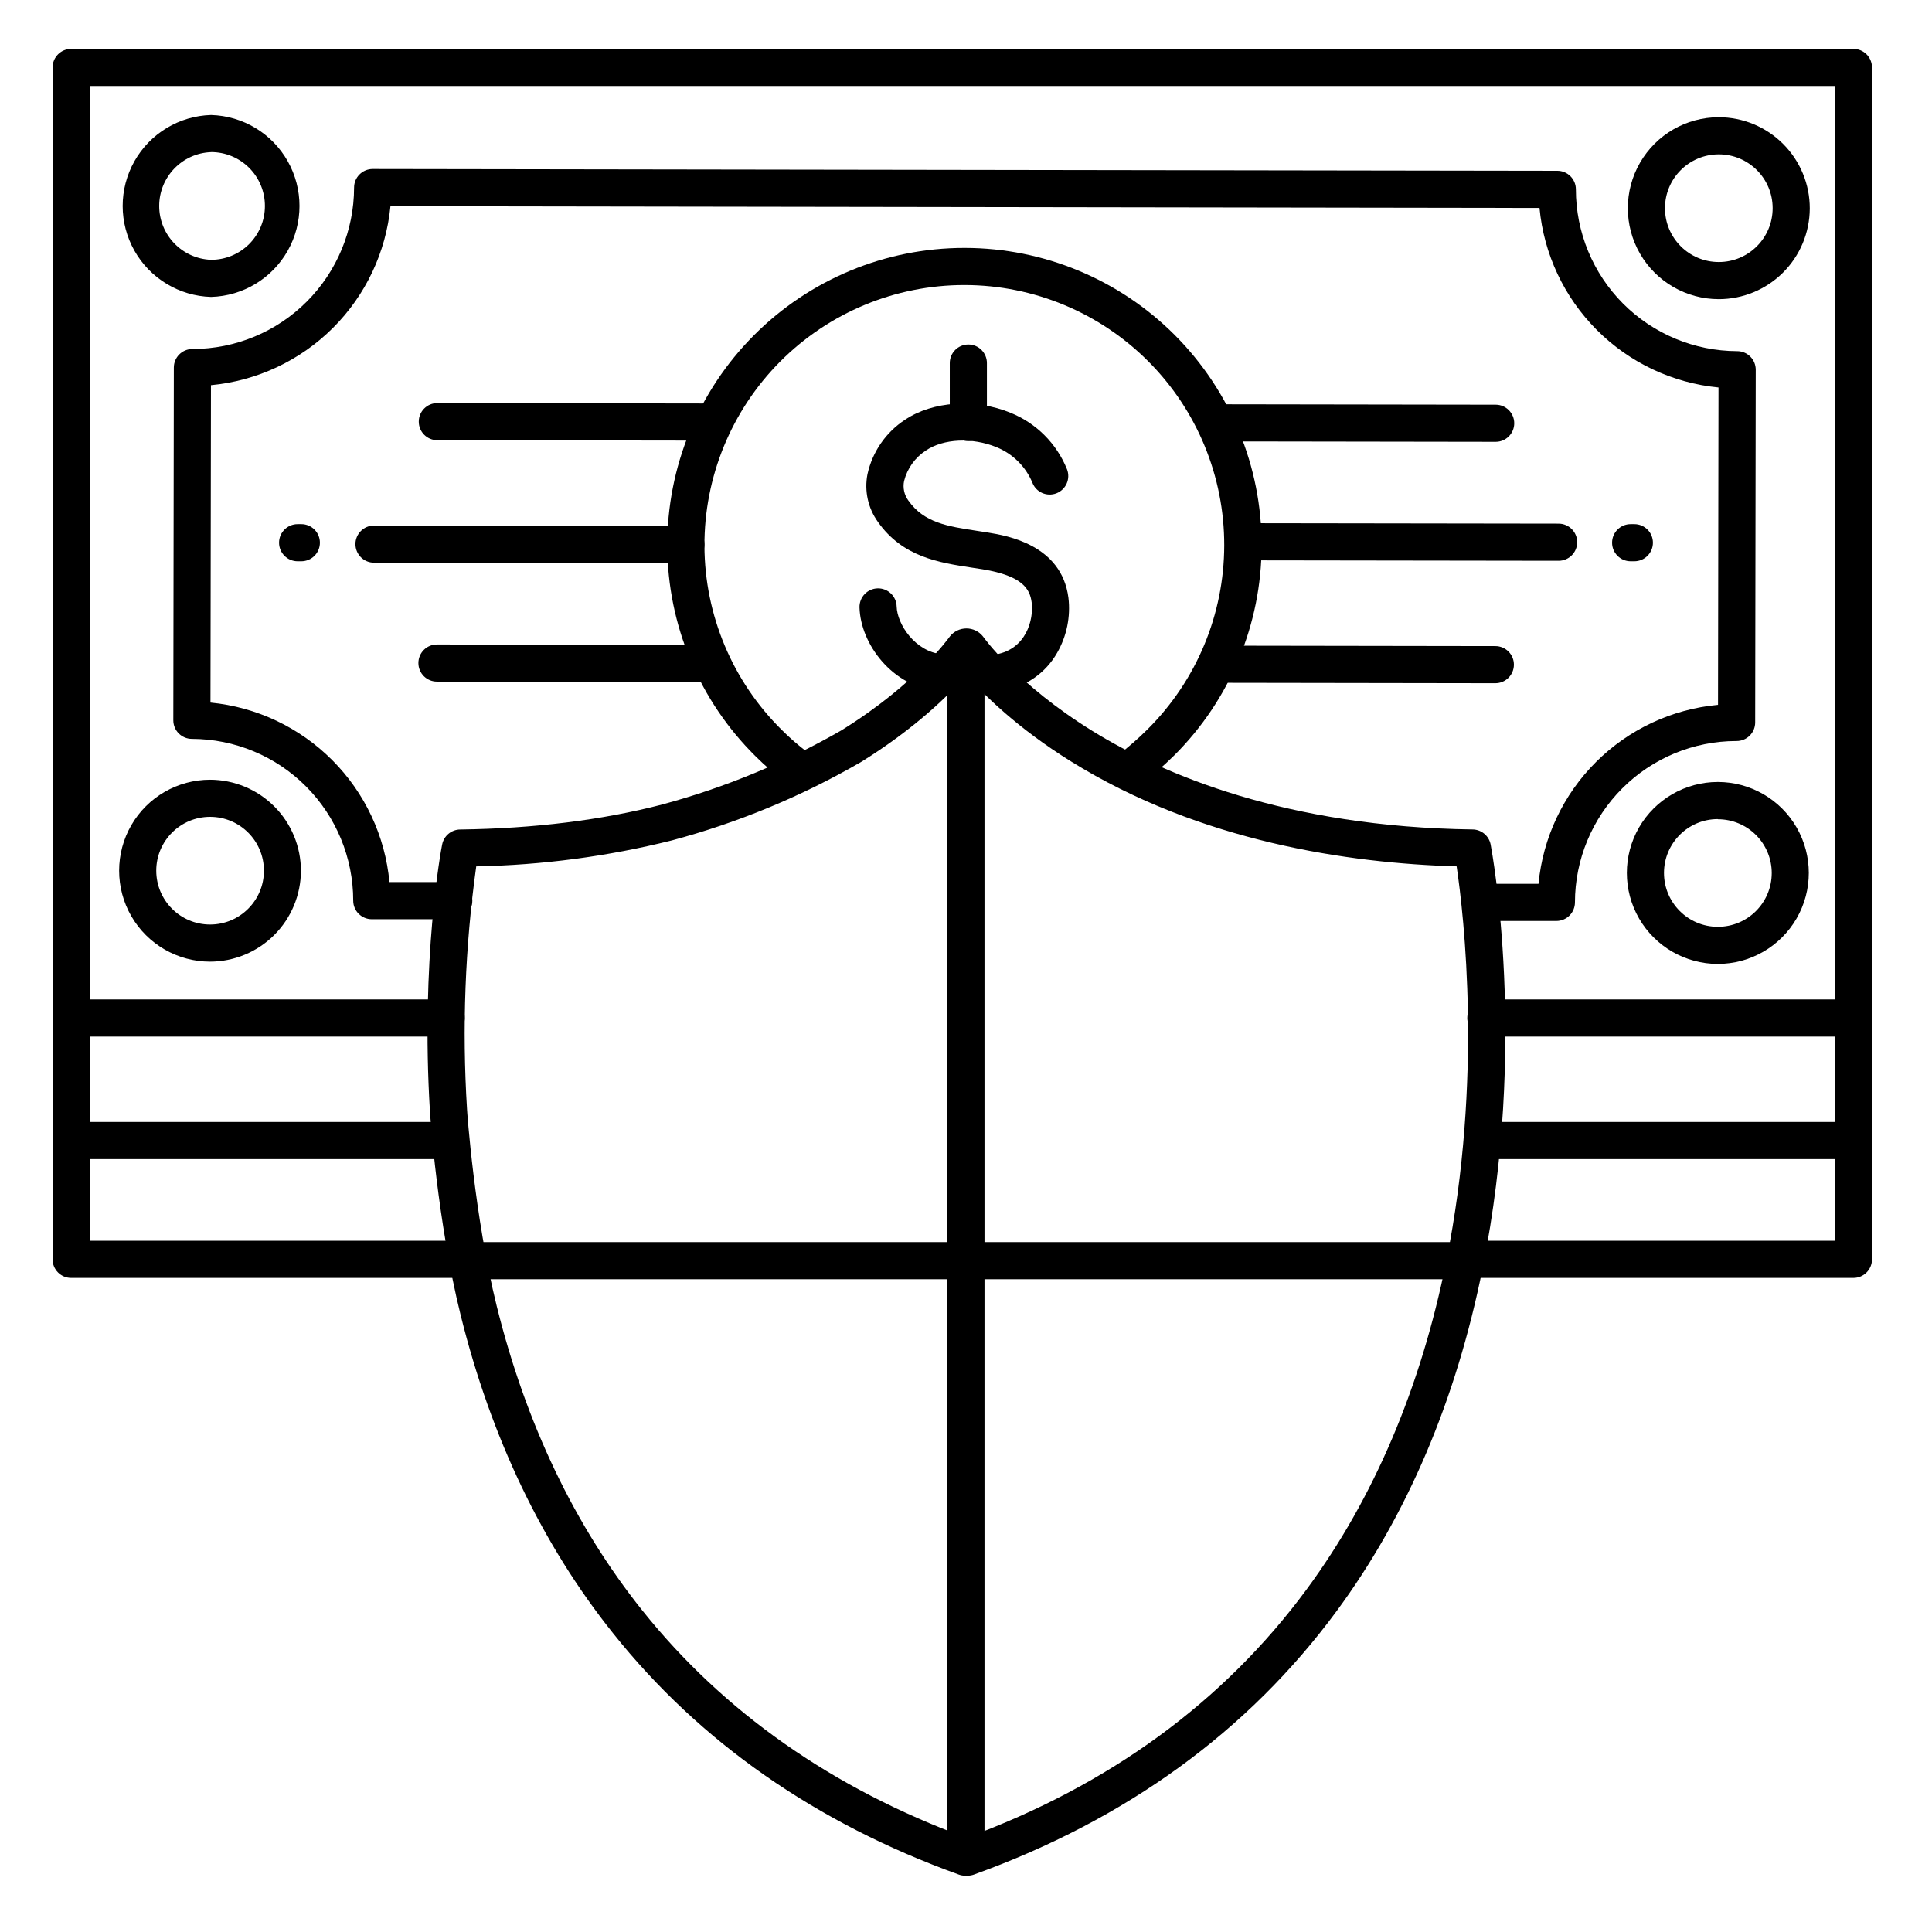 <?xml version="1.0" encoding="UTF-8"?>
<!-- The Best Svg Icon site in the world: iconSvg.co, Visit us! https://iconsvg.co -->
<svg fill="#000000" width="800px" height="800px" version="1.1" viewBox="144 144 512 512" xmlns="http://www.w3.org/2000/svg">
 <g>
  <path d="m393.11 327.18h-0.5c-12.113-1.219-20.555-12.457-20.832-22.199-0.035-1.305 0.445-2.57 1.344-3.519 0.898-0.949 2.133-1.504 3.438-1.539 2.719-0.078 4.984 2.066 5.059 4.781 0.129 4.695 4.859 11.965 11.977 12.676 2.715 0.133 4.812 2.441 4.68 5.16-0.137 2.719-2.445 4.812-5.164 4.68z"/>
  <path d="m408.86 327.18c-2.547-0.008-4.668-1.953-4.891-4.488-0.227-2.531 1.52-4.82 4.023-5.273 7.949-1.445 9.988-9.18 9.406-13.777-0.461-3.523-2.352-7.027-13-8.777l-2.953-0.453c-8.543-1.309-18.223-2.773-24.797-12.113h0.004c-2.617-3.633-3.621-8.188-2.773-12.586 1.289-5.941 4.867-11.141 9.957-14.473 7.34-4.922 18.586-5.707 27.984-1.84 6.805 2.75 12.203 8.148 14.945 14.957 0.988 2.531-0.266 5.383-2.797 6.371-2.535 0.984-5.387-0.266-6.371-2.801-1.785-4.289-5.219-7.688-9.527-9.426-6.375-2.629-14.07-2.262-18.695 0.887-2.883 1.871-4.949 4.762-5.785 8.098-0.367 1.801 0.043 3.672 1.133 5.156 4.164 5.902 10.371 6.84 18.242 8.039 0.984 0.156 2.016 0.305 3.019 0.473 4.781 0.789 19.344 3.188 21.156 17.23 0.602 5.039-0.434 10.145-2.953 14.551-3.043 5.398-8.375 9.121-14.492 10.117-0.277 0.062-0.555 0.105-0.836 0.129z"/>
  <path d="m400.62 260.88c-2.715 0-4.918-2.203-4.918-4.918v-15.746c0-2.715 2.203-4.918 4.918-4.918 1.305 0 2.559 0.516 3.481 1.441 0.922 0.922 1.441 2.172 1.441 3.477v15.746c0 1.305-0.52 2.555-1.441 3.477-0.922 0.926-2.176 1.441-3.481 1.441z"/>
  <path d="m556.45 388.07h-19.68c-2.715 0-4.918-2.203-4.918-4.922s2.203-4.922 4.918-4.922h14.949c1.164-12.211 6.551-23.629 15.238-32.293 8.688-8.66 20.125-14.016 32.336-15.145l0.129-84.102c-12.203-1.184-23.613-6.578-32.273-15.262-8.656-8.68-14.02-20.109-15.164-32.316l-304.51-0.461c-1.18 12.199-6.574 23.609-15.254 32.266-8.684 8.656-20.105 14.016-32.312 15.164l-0.129 84.113 0.004-0.004c12.203 1.184 23.613 6.578 32.27 15.262 8.656 8.68 14.016 20.109 15.156 32.316h17.043c2.719 0 4.922 2.203 4.922 4.922 0 2.715-2.203 4.918-4.922 4.918h-21.727c-2.715 0-4.918-2.203-4.918-4.918 0-11.352-4.5-22.242-12.512-30.277-8.016-8.039-18.895-12.57-30.242-12.598-2.719 0-4.922-2.203-4.922-4.918l0.137-93.48c0-2.719 2.203-4.922 4.922-4.922 0.023 0.004 0.051 0.004 0.078 0 11.34-0.02 22.207-4.535 30.223-12.555 8.016-8.02 12.527-18.891 12.543-30.23 0-2.715 2.203-4.918 4.918-4.918l313.95 0.473c1.305 0 2.559 0.516 3.481 1.441 0.922 0.922 1.441 2.172 1.441 3.477-0.004 11.352 4.492 22.242 12.504 30.281 8.016 8.039 18.891 12.57 30.242 12.602 1.305 0 2.555 0.52 3.477 1.441 0.926 0.922 1.441 2.176 1.441 3.481l-0.148 93.48c0 1.305-0.516 2.555-1.438 3.477-0.926 0.926-2.176 1.441-3.481 1.441h-0.07c-11.34 0.012-22.211 4.519-30.23 12.539-8.02 8.016-12.531 18.887-12.543 30.227 0 1.305-0.52 2.555-1.441 3.481-0.922 0.922-2.172 1.441-3.481 1.441z"/>
  <path d="m443.18 353.01c-2.144 0.004-4.043-1.379-4.695-3.422-0.652-2.043 0.094-4.273 1.844-5.512 2.773-2.117 5.402-4.418 7.871-6.887 12.93-12.898 20.207-30.402 20.234-48.664 0.031-18.262-7.195-35.785-20.086-48.723s-30.387-20.227-48.648-20.262h-0.109c-18.324-0.008-35.898 7.289-48.828 20.27-12.934 12.984-20.16 30.586-20.078 48.91 0.078 18.324 7.457 35.863 20.504 48.734 2.152 2.148 4.453 4.144 6.887 5.973 1.105 0.727 1.875 1.871 2.125 3.172 0.254 1.301-0.031 2.648-0.785 3.738s-1.914 1.828-3.223 2.051c-1.305 0.219-2.644-0.094-3.715-0.875-2.918-2.152-5.672-4.523-8.238-7.082-14.898-14.715-23.32-34.758-23.402-55.695-0.086-20.938 8.176-41.047 22.957-55.879 14.777-14.832 34.859-23.168 55.797-23.156h0.117c20.883 0.023 40.902 8.344 55.652 23.129 14.746 14.789 23.016 34.828 22.984 55.715-0.035 20.883-8.363 40.898-23.16 55.641-2.871 2.84-5.934 5.488-9.16 7.918-0.832 0.59-1.824 0.906-2.844 0.906z"/>
  <path d="m599.24 399.45c-8.613 0-16.57-4.598-20.879-12.055-4.305-7.461-4.305-16.648 0-24.109 4.309-7.457 12.266-12.055 20.879-12.055s16.574 4.598 20.879 12.055c4.309 7.461 4.309 16.648 0 24.109-4.305 7.457-12.266 12.055-20.879 12.055zm0-38.375v-0.004c-7.879 0-14.266 6.391-14.266 14.27s6.387 14.27 14.266 14.27c7.867 0.016 14.262-6.344 14.289-14.211 0.008-3.785-1.488-7.418-4.164-10.098-2.672-2.68-6.301-4.188-10.086-4.191z"/>
  <path d="m599.5 223.28c-8.613 0-16.57-4.594-20.879-12.055-4.305-7.457-4.305-16.648 0-24.105 4.309-7.461 12.266-12.055 20.879-12.055 6.406 0.008 12.551 2.562 17.07 7.102 4.523 4.535 7.055 10.688 7.039 17.094-0.027 6.379-2.582 12.484-7.098 16.984-4.519 4.5-10.633 7.031-17.012 7.035zm0-38.375c-7.879 0-14.266 6.387-14.266 14.266 0 7.883 6.387 14.27 14.266 14.27 7.883 0 14.27-6.387 14.27-14.27 0-7.879-6.387-14.266-14.27-14.266z"/>
  <path d="m199.68 398.85c-8.613 0-16.574-4.594-20.879-12.055-4.305-7.457-4.305-16.648 0-24.109 4.305-7.457 12.266-12.051 20.879-12.051 6.391 0.016 12.516 2.57 17.027 7.098 4.512 4.523 7.043 10.656 7.039 17.047-0.016 6.379-2.555 12.492-7.066 17.004-4.508 4.508-10.621 7.051-17 7.066zm0-38.375c-7.879 0-14.27 6.387-14.27 14.266 0 7.883 6.391 14.27 14.27 14.27 7.879 0 14.266-6.387 14.266-14.27 0-7.879-6.387-14.266-14.266-14.266z"/>
  <path d="m199.94 222.69c-8.449-0.242-16.156-4.891-20.312-12.25s-4.156-16.359 0-23.719 11.863-12.008 20.312-12.246c8.449 0.238 16.156 4.887 20.312 12.246s4.156 16.359 0 23.719-11.863 12.008-20.312 12.25zm0-38.375c-7.676 0.285-13.75 6.586-13.75 14.266 0 7.68 6.074 13.984 13.75 14.27 3.781 0.004 7.41-1.496 10.086-4.168 2.676-2.676 4.18-6.301 4.18-10.082 0.012-3.785-1.484-7.422-4.156-10.102-2.672-2.684-6.305-4.191-10.09-4.195z"/>
  <path d="m325.77 293.24-82.656-0.129v0.004c-2.715 0-4.918-2.203-4.918-4.922 0-2.715 2.203-4.918 4.918-4.918l82.656 0.129v-0.004c2.719 0 4.922 2.203 4.922 4.922s-2.203 4.918-4.922 4.918z"/>
  <path d="m331.73 260.77-71.832-0.109c-2.715 0-4.918-2.203-4.918-4.922 0-2.715 2.203-4.918 4.918-4.918l71.832 0.109c2.719 0 4.922 2.199 4.922 4.918s-2.203 4.922-4.922 4.922z"/>
  <path d="m331.63 324.74-71.832-0.109c-2.715 0-4.918-2.203-4.918-4.918 0-2.719 2.203-4.922 4.918-4.922l71.832 0.109c2.719 0 4.922 2.203 4.922 4.918 0 2.719-2.203 4.922-4.922 4.922z"/>
  <path d="m557.05 292.61-82.656-0.117c-2.715 0-4.918-2.203-4.918-4.922s2.203-4.922 4.918-4.922l82.656 0.117v0.004c2.719 0 4.922 2.203 4.922 4.918 0 2.719-2.203 4.922-4.922 4.922z"/>
  <path d="m540.28 325.06-71.832-0.109c-2.719 0-4.918-2.203-4.918-4.922 0-2.715 2.199-4.918 4.918-4.918l71.832 0.109c2.719 0 4.922 2.199 4.922 4.918s-2.203 4.922-4.922 4.922z"/>
  <path d="m540.37 261.09-71.832-0.109v0.004c-2.719 0-4.922-2.203-4.922-4.922s2.203-4.922 4.922-4.922l71.832 0.109c2.715 0 4.918 2.203 4.918 4.922 0 2.715-2.203 4.918-4.918 4.918z"/>
  <path d="m635.18 482.66h-103.32c-2.719 0-4.922-2.203-4.922-4.922s2.203-4.918 4.922-4.918h98.398v-306.03h-462.48v306.03h100.37c2.719 0 4.922 2.199 4.922 4.918s-2.203 4.922-4.922 4.922h-105.29c-2.719 0-4.922-2.203-4.922-4.922v-315.86c0-2.719 2.203-4.922 4.922-4.922h472.32c1.305 0 2.555 0.52 3.477 1.441 0.926 0.922 1.441 2.176 1.441 3.481v315.86c0 1.305-0.516 2.559-1.441 3.481-0.922 0.922-2.172 1.441-3.477 1.441z"/>
  <path d="m635.18 418.7h-97.418c-2.715 0-4.918-2.203-4.918-4.922 0-2.715 2.203-4.918 4.918-4.918h97.418c2.715 0 4.918 2.203 4.918 4.918 0 2.719-2.203 4.922-4.918 4.922z"/>
  <path d="m262.24 418.7h-99.383c-2.719 0-4.922-2.203-4.922-4.922 0-2.715 2.203-4.918 4.922-4.918h99.383c2.719 0 4.918 2.203 4.918 4.918 0 2.719-2.199 4.922-4.918 4.922z"/>
  <path d="m635.18 451.17h-97.418c-2.715 0-4.918-2.203-4.918-4.922 0-2.715 2.203-4.918 4.918-4.918h97.418c2.715 0 4.918 2.203 4.918 4.918 0 2.719-2.203 4.922-4.918 4.922z"/>
  <path d="m263.22 451.17h-100.37c-2.719 0-4.922-2.203-4.922-4.922 0-2.715 2.203-4.918 4.922-4.918h100.37c2.715 0 4.918 2.203 4.918 4.918 0 2.719-2.203 4.922-4.918 4.922z"/>
  <path d="m400.44 641.08h-0.668c-0.57 0-1.133-0.098-1.664-0.293-37.824-13.629-68.652-35.129-91.59-63.902-18.805-23.496-32.395-51.914-40.445-84.387-6.18-24.965-8.051-52.734-8.129-53.902-2.469-40.195 2.953-69.539 3.227-70.77l0.004-0.004c0.438-2.293 2.43-3.961 4.762-3.992 19.59-0.254 37.629-2.488 53.617-6.641v-0.004c16.566-4.473 32.488-11.059 47.371-19.602 20.035-12.398 28.703-24.797 28.793-24.914 1.062-1.344 2.68-2.129 4.394-2.129 1.711 0 3.332 0.785 4.391 2.129 0.078 0.109 8.855 12.605 29.059 25.082 18.695 11.531 51.383 25.418 100.71 26.066h0.004c2.332 0.035 4.32 1.703 4.762 3.996 0.402 2.137 9.789 52.91-2.117 112.23-7.035 35.078-20.055 65.645-38.75 90.98-23.41 31.754-55.734 55.223-96.066 69.758-0.535 0.195-1.098 0.293-1.664 0.293zm-130.23-267.48c-2.969 21.328-3.785 42.902-2.438 64.395 0 0.254 1.898 28.062 7.871 52.152 7.703 31.094 20.664 58.215 38.543 80.59 21.551 26.992 50.461 47.23 85.934 60.301 37.844-13.895 68.172-36.043 90.156-65.848 17.82-24.176 30.277-53.461 37.02-87.043 9.684-48.215 4.644-91.602 2.727-104.55-28.438-0.816-67.895-6.484-102.16-27.789-14.258-8.855-23.172-17.711-27.738-22.906-4.594 5.234-13.598 14.148-28.035 23.094l-0.004-0.004c-15.699 9.074-32.527 16.043-50.047 20.73-16.961 4.238-34.348 6.543-51.828 6.879z"/>
  <path d="m395.06 314.39h9.84v320.71h-9.84z"/>
  <path d="m268.57 473.17h261.7v9.84h-261.7z"/>
  <path d="m577.12 292.74h-0.984 0.004c-2.719 0-4.922-2.203-4.922-4.922 0-2.715 2.203-4.918 4.922-4.918h0.984-0.004c2.719 0 4.922 2.203 4.922 4.918 0 2.719-2.203 4.922-4.922 4.922z"/>
  <path d="m223.86 292.74h-0.984c-2.719 0-4.922-2.203-4.922-4.922 0-2.715 2.203-4.918 4.922-4.918h0.984c2.715 0 4.918 2.203 4.918 4.918 0 2.719-2.203 4.922-4.918 4.922z"/>
 </g>
</svg>